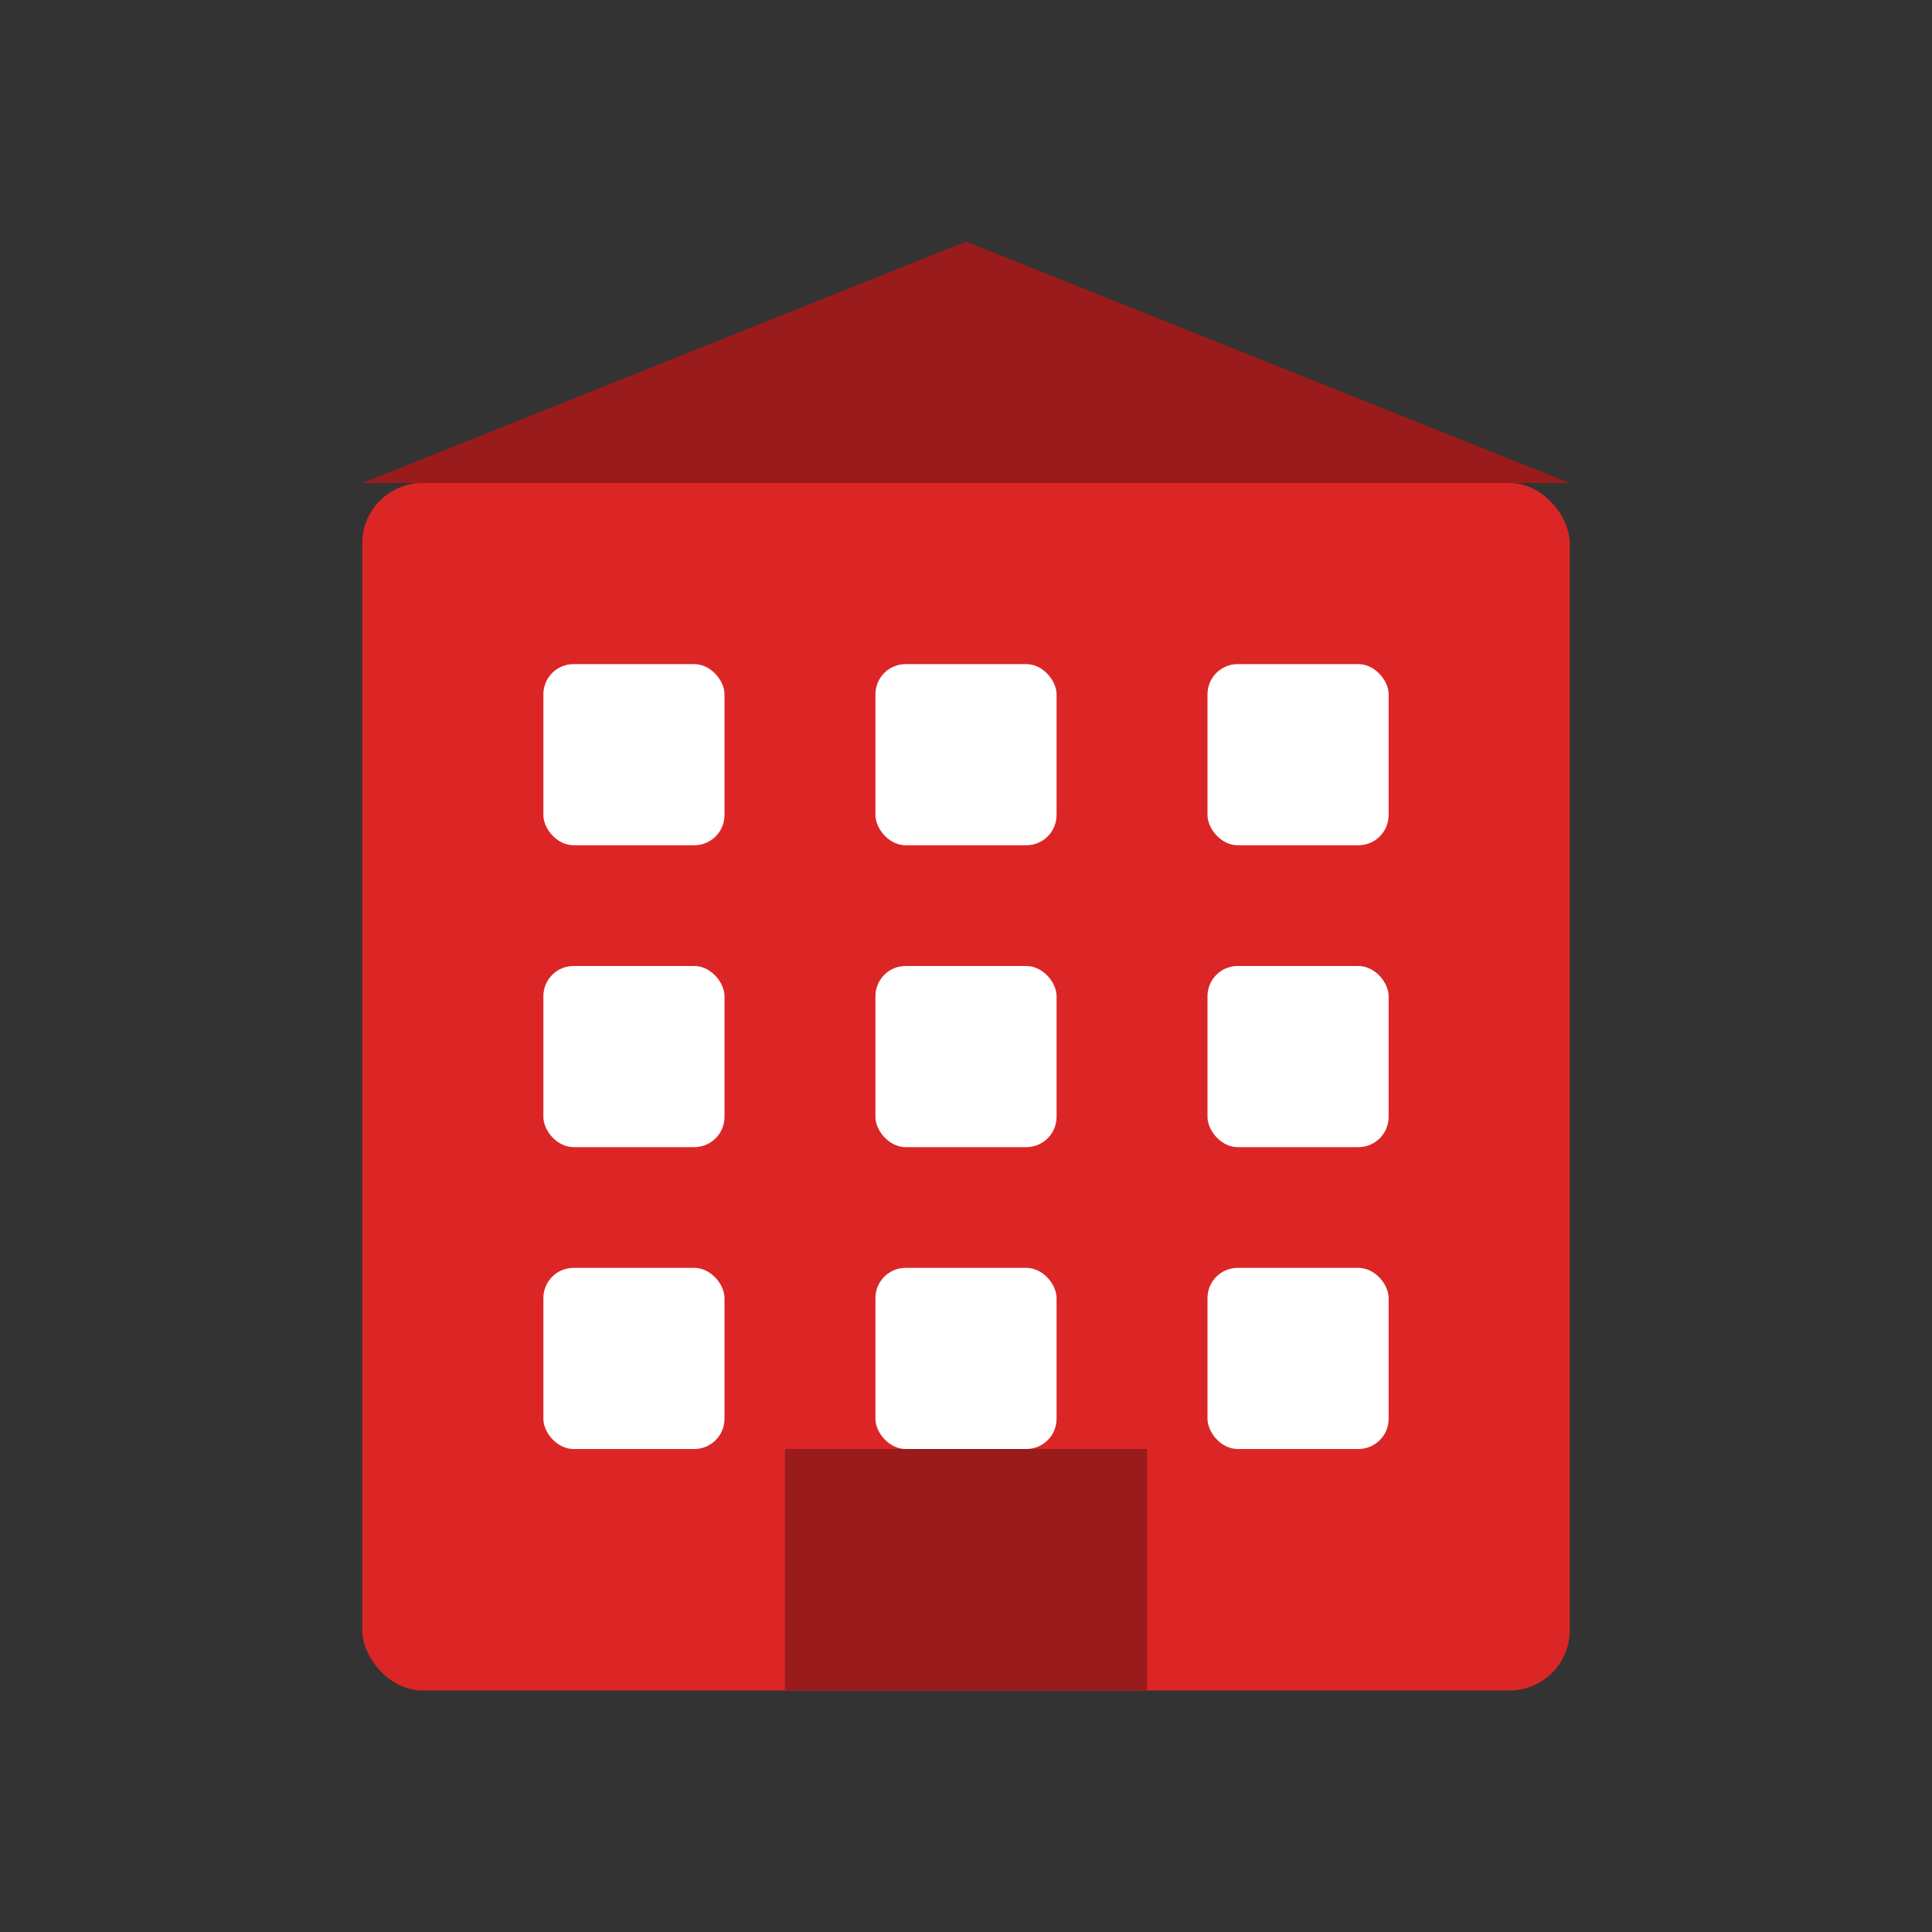 <svg width="32" height="32" viewBox="0 0 32 32" fill="none" xmlns="http://www.w3.org/2000/svg">
  <rect x="0" y="0" width="32" height="32" fill="#333333" stroke="none"/>
  <!-- Building base -->
  <rect x="6" y="8" width="20" height="20" rx="1" fill="#DC2626"/>
  
  <!-- Windows -->
  <rect x="9" y="11" width="3" height="3" rx="0.5" fill="white"/>
  <rect x="14.5" y="11" width="3" height="3" rx="0.5" fill="white"/>
  <rect x="20" y="11" width="3" height="3" rx="0.5" fill="white"/>
  
  <rect x="9" y="16" width="3" height="3" rx="0.5" fill="white"/>
  <rect x="14.5" y="16" width="3" height="3" rx="0.5" fill="white"/>
  <rect x="20" y="16" width="3" height="3" rx="0.5" fill="white"/>
  
  <rect x="9" y="21" width="3" height="3" rx="0.5" fill="white"/>
  <rect x="14.5" y="21" width="3" height="3" rx="0.5" fill="white"/>
  <rect x="20" y="21" width="3" height="3" rx="0.5" fill="white"/>
  
  <!-- Door -->
  <rect x="13" y="24" width="6" height="4" fill="#991B1B"/>
  
  <!-- Roof -->
  <path d="M16 4L26 8L6 8L16 4Z" fill="#991B1B"/>
</svg>
